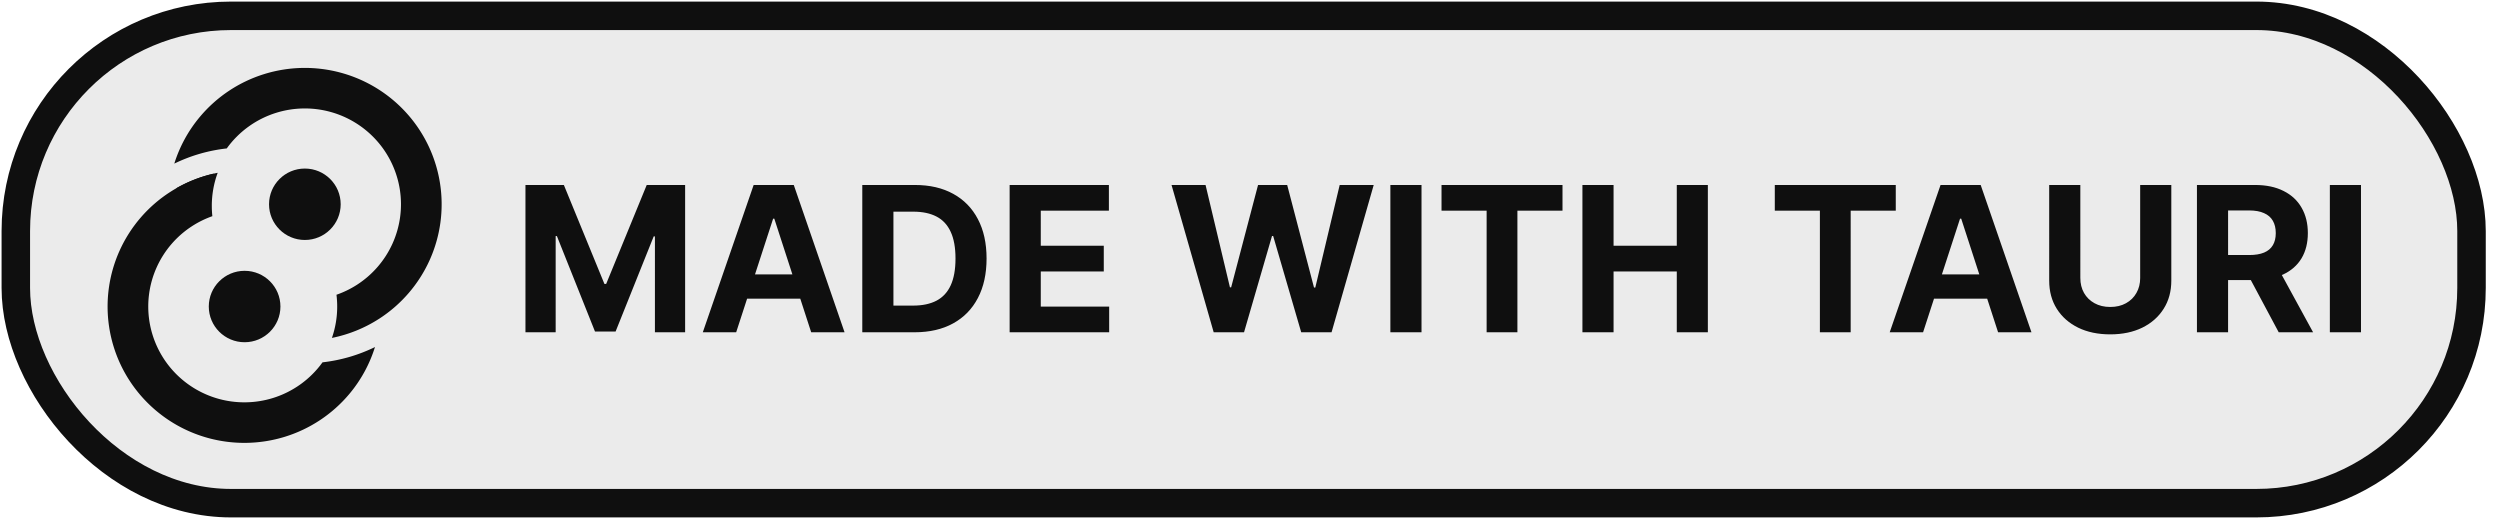 <svg xmlns="http://www.w3.org/2000/svg" width="790" height="164" fill="none"><rect width="776" height="154" x="5" y="5" fill="#D9D9D9" fill-opacity=".5" stroke="#0F0F0F" stroke-linejoin="round" stroke-width="9" rx="68"/><path fill="#0F0F0F" d="M166.045 58.455h12.137L191 89.727h.545l12.819-31.272H216.5V105h-9.545V74.704h-.387l-12.045 30.069h-6.5l-12.046-30.182h-.386V105h-9.546zM232.631 105h-10.546l16.068-46.545h12.682L266.881 105h-10.546l-11.659-35.91h-.364zm-.659-18.296h24.909v7.682h-24.909zM288.983 105h-16.5V58.455h16.636q7.023 0 12.091 2.795 5.069 2.773 7.796 7.977 2.75 5.204 2.75 12.455 0 7.272-2.75 12.5-2.727 5.227-7.841 8.023Q296.074 105 288.983 105m-6.659-8.432h6.25q4.363 0 7.341-1.545 3-1.57 4.5-4.841 1.523-3.295 1.523-8.5 0-5.16-1.523-8.432-1.5-3.273-4.477-4.818-2.978-1.546-7.341-1.546h-6.273zM319.045 105V58.455h31.364v8.113h-21.523V77.66h19.909v8.114h-19.909v11.113H350.5V105zm64.478 0-13.318-46.545h10.75l7.704 32.34h.386l8.5-32.34h9.205l8.477 32.409h.409l7.705-32.41h10.75L420.773 105h-9.591l-8.864-30.432h-.363L393.114 105zm65.676-46.545V105h-9.841V58.455zm6.324 8.113v-8.113h38.227v8.113H479.5V105h-9.727V66.568zM500.045 105V58.455h9.841v19.204h19.978V58.454h9.818V105h-9.818V85.773h-19.978V105zm60.79-38.432v-8.113h38.227v8.113h-14.25V105h-9.727V66.568zM607.693 105h-10.545l16.068-46.545h12.682L641.943 105h-10.545l-11.659-35.91h-.364zm-.659-18.296h24.909v7.682h-24.909zm69.261-28.25h9.841v30.228q0 5.091-2.431 8.909-2.41 3.818-6.75 5.954-4.341 2.115-10.114 2.114-5.796 0-10.136-2.114-4.341-2.136-6.75-5.954-2.41-3.817-2.41-8.91V58.456h9.841V87.84q0 2.659 1.159 4.727 1.182 2.068 3.319 3.25T666.841 97q2.864 0 4.977-1.182 2.136-1.182 3.296-3.25 1.182-2.068 1.181-4.727zM694.233 105V58.455h18.364q5.272 0 9 1.886 3.75 1.864 5.704 5.295 1.977 3.41 1.977 8.023 0 4.636-2 7.977-2 3.32-5.795 5.091-3.773 1.773-9.136 1.773h-12.296v-7.91h10.705q2.817 0 4.682-.772 1.863-.773 2.772-2.318.932-1.545.932-3.84 0-2.32-.932-3.91-.91-1.59-2.795-2.41-1.864-.84-4.705-.84h-6.636V105zm25.136-21.182L730.938 105h-10.864l-11.318-21.182zm26.705-25.363V105h-9.841V58.455z"/><g fill="#0F0F0F" clip-path="url(#a)"><path d="M107.656 64.547c0 6.233-5.068 11.285-11.32 11.285s-11.32-5.052-11.32-11.285c0-6.232 5.067-11.284 11.32-11.284 6.252 0 11.32 5.052 11.32 11.284M77.297 85.578c-6.252 0-11.32 5.052-11.32 11.284s5.068 11.284 11.32 11.284 11.32-5.052 11.32-11.284-5.068-11.284-11.32-11.284"/><path fill-rule="evenodd" d="M119.797 100.734a43.3 43.3 0 0 1-14.912 6.049 30.1 30.1 0 0 0 1.668-9.921q-.001-1.892-.227-3.722a30.4 30.4 0 0 0 6.496-3.164 30.3 30.3 0 0 0 11.206-12.993 30.2 30.2 0 0 0 2.337-16.976 30.23 30.23 0 0 0-7.281-15.521 30.4 30.4 0 0 0-14.567-9.096 30.47 30.47 0 0 0-17.188.242 30.38 30.38 0 0 0-15.675 11.27 50.6 50.6 0 0 0-16.576 4.8 43 43 0 0 1 8.087-14.779A43.23 43.23 0 0 1 83.519 23.4a43.35 43.35 0 0 1 24.459-.345 43.24 43.24 0 0 1 20.73 12.944 43 43 0 0 1 10.362 22.089 42.96 42.96 0 0 1-3.325 24.157 43.13 43.13 0 0 1-15.948 18.49M55.593 59.559l10.596 1.297a30 30 0 0 1 1.368-5.989 43.3 43.3 0 0 0-11.964 4.692" clip-rule="evenodd"/><path fill-rule="evenodd" d="M53.762 60.676a43.3 43.3 0 0 1 15.031-6.073 30.1 30.1 0 0 0-1.861 10.457q0 1.651.174 3.254a30.4 30.4 0 0 0-6.37 3.12A30.3 30.3 0 0 0 49.53 84.427a30.2 30.2 0 0 0-2.336 16.975 30.24 30.24 0 0 0 7.28 15.522 30.4 30.4 0 0 0 14.568 9.096 30.46 30.46 0 0 0 17.187-.243 30.37 30.37 0 0 0 15.683-11.279 50.6 50.6 0 0 0 16.582-4.832 43 43 0 0 1-8.1 14.82 43.24 43.24 0 0 1-20.354 13.525 43.36 43.36 0 0 1-24.46.345 43.24 43.24 0 0 1-20.73-12.945 43 43 0 0 1-10.361-22.088 42.96 42.96 0 0 1 3.325-24.158 43.13 43.13 0 0 1 15.947-18.49" clip-rule="evenodd"/></g><defs><clipPath id="a"><path fill="#fff" d="M34 21h106v119H34z"/></clipPath></defs></svg>